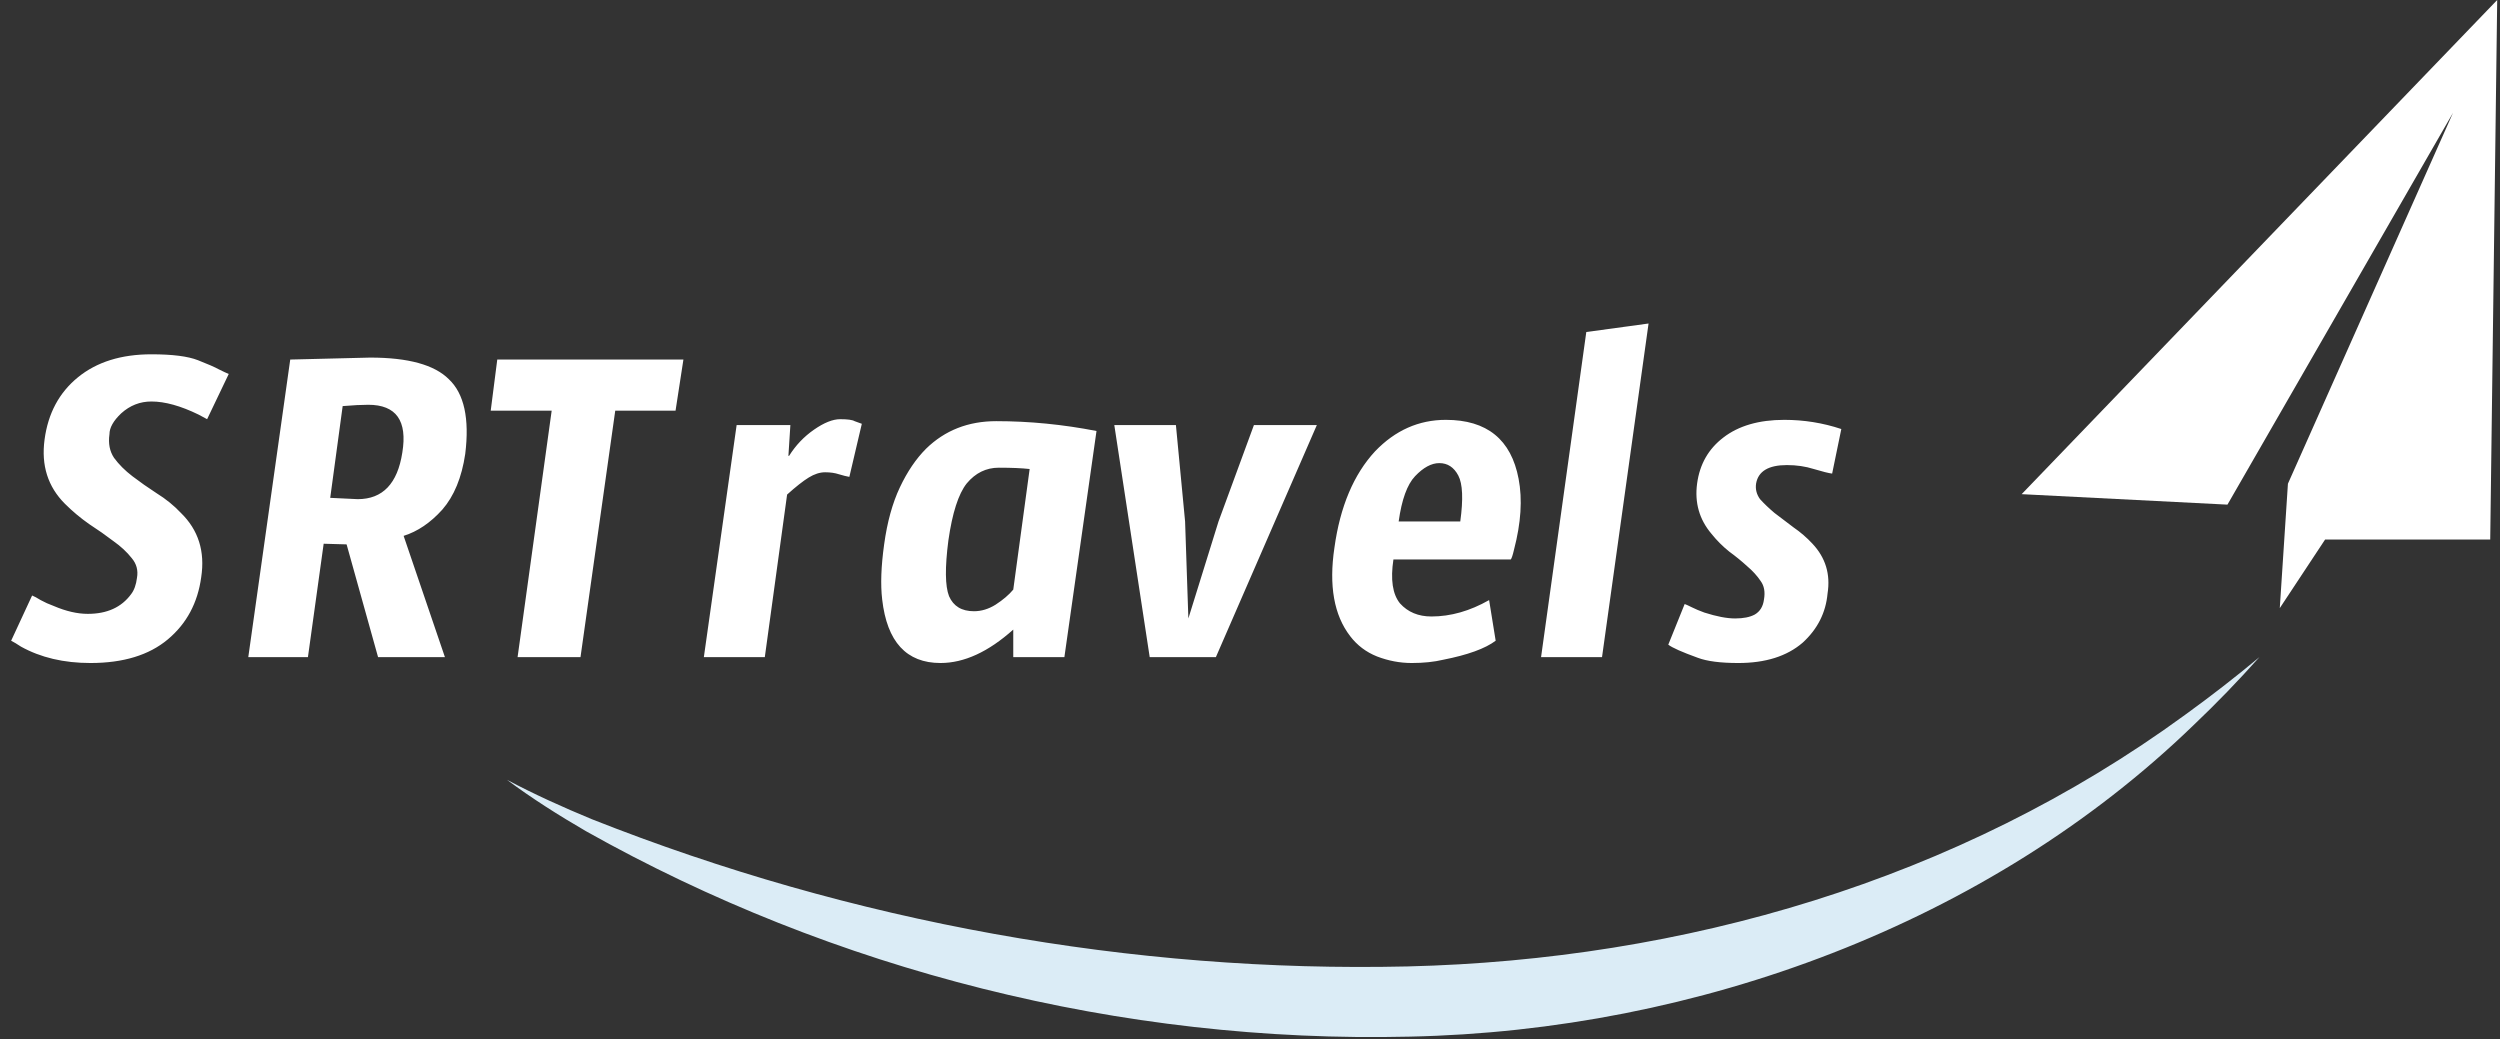 <svg width="356" height="148" viewBox="0 0 356 148" fill="none" xmlns="http://www.w3.org/2000/svg">
<rect x="0" y="0" width="356" height="148" fill="#333333" stroke="none"/>
<path d="M21.56 50.453C24.547 50.453 26.756 50.733 28.187 51.293C29.618 51.853 30.613 52.289 31.173 52.6C31.796 52.911 32.262 53.129 32.573 53.253L29.493 59.693L28.28 59.04C25.729 57.795 23.489 57.173 21.56 57.173C19.942 57.173 18.511 57.733 17.267 58.853C16.147 59.911 15.587 60.907 15.587 61.84C15.4 63.147 15.618 64.267 16.24 65.2C16.924 66.133 17.796 67.004 18.853 67.813C19.911 68.622 21.062 69.431 22.307 70.24C23.613 71.049 24.764 71.982 25.76 73.04C28.249 75.467 29.213 78.516 28.653 82.187C28.156 85.858 26.569 88.813 23.893 91.053C21.218 93.293 17.547 94.413 12.88 94.413C9.084 94.413 5.787 93.635 2.987 92.08C2.427 91.707 1.96 91.427 1.587 91.24L4.573 84.8C4.884 84.924 5.289 85.142 5.787 85.453C6.347 85.764 6.969 86.044 7.653 86.293C9.396 87.04 11.013 87.413 12.507 87.413C15.244 87.413 17.298 86.48 18.667 84.613C19.102 84.053 19.382 83.275 19.507 82.28C19.693 81.222 19.444 80.289 18.76 79.48C18.076 78.609 17.204 77.8 16.147 77.053C15.089 76.244 13.938 75.436 12.693 74.627C11.449 73.755 10.298 72.791 9.24 71.733C6.813 69.307 5.849 66.258 6.347 62.587C6.844 58.853 8.431 55.898 11.107 53.72C13.782 51.542 17.267 50.453 21.56 50.453ZM47.023 70.893L50.943 71.08C54.489 71.08 56.605 68.871 57.289 64.453C58.036 59.911 56.418 57.64 52.436 57.64C51.503 57.64 50.289 57.702 48.796 57.827L47.023 70.893ZM49.356 77.52L46.09 77.427L43.849 93.573H35.356L41.33 51.2C41.33 51.2 45.125 51.107 52.716 50.92C58.13 50.92 61.863 51.947 63.916 54C66.094 56.053 66.872 59.6 66.249 64.64C65.752 68 64.663 70.644 62.983 72.573C61.303 74.44 59.467 75.684 57.476 76.307L63.356 93.573H53.836L49.356 77.52ZM96.198 58.48H87.611L82.664 93.573H73.704L78.558 58.48H69.878L70.811 51.2H97.318L96.198 58.48ZM108.909 93.573H100.229L104.896 60.533H112.549L112.269 64.92H112.363C113.296 63.427 114.478 62.182 115.909 61.187C117.34 60.191 118.585 59.693 119.643 59.693C120.7 59.693 121.385 59.787 121.696 59.973C122.069 60.098 122.411 60.222 122.723 60.347L120.949 67.907C120.576 67.844 120.078 67.72 119.456 67.533C118.896 67.347 118.243 67.253 117.496 67.253C116.749 67.253 115.971 67.502 115.163 68C114.354 68.498 113.327 69.307 112.083 70.427L108.909 93.573ZM146.622 66.787C145.502 66.662 144.04 66.6 142.235 66.6C140.431 66.6 138.907 67.347 137.662 68.84C136.48 70.333 135.609 73.04 135.049 76.96C134.551 80.818 134.582 83.462 135.142 84.893C135.764 86.324 136.947 87.04 138.689 87.04C139.747 87.04 140.773 86.729 141.769 86.107C142.827 85.422 143.667 84.707 144.289 83.96L146.622 66.787ZM144.289 89.653C140.742 92.827 137.289 94.413 133.929 94.413C129.075 94.413 126.307 91.395 125.622 85.36C125.373 83.244 125.467 80.631 125.902 77.52C126.338 74.347 127.084 71.64 128.142 69.4C129.2 67.16 130.444 65.324 131.875 63.893C134.551 61.28 137.88 59.973 141.862 59.973C146.591 59.973 151.351 60.44 156.142 61.373L151.569 93.573H144.289V89.653ZM163.717 93.573L158.677 60.533H167.45L168.757 74.253L169.223 88.067L173.517 74.253L178.557 60.533H187.517L173.143 93.573H163.717ZM207.943 74.253C208.379 71.08 208.285 68.902 207.663 67.72C207.041 66.538 206.139 65.947 204.957 65.947C203.837 65.947 202.685 66.569 201.503 67.813C200.383 68.996 199.605 71.142 199.17 74.253H207.943ZM203.837 87.787C206.574 87.787 209.312 87.009 212.05 85.453L212.983 91.24C211.49 92.36 209.001 93.262 205.517 93.947C204.21 94.258 202.717 94.413 201.037 94.413C199.357 94.413 197.708 94.102 196.09 93.48C194.534 92.858 193.259 91.893 192.263 90.587C189.961 87.6 189.214 83.4 190.023 77.987C190.832 72.138 192.761 67.564 195.81 64.267C198.672 61.28 202.032 59.787 205.89 59.787C211.739 59.787 215.192 62.587 216.25 68.187C216.81 71.111 216.592 74.471 215.597 78.267C215.41 79.076 215.254 79.542 215.13 79.667H198.423C197.988 82.529 198.299 84.613 199.357 85.92C200.477 87.164 201.97 87.787 203.837 87.787ZM228.128 93.573H219.448L225.888 47.28L234.755 46.067L228.128 93.573ZM239.897 86.013C240.083 86.076 240.425 86.231 240.923 86.48C241.421 86.729 242.012 86.978 242.697 87.227C244.439 87.787 245.901 88.067 247.083 88.067C248.265 88.067 249.199 87.88 249.883 87.507C250.63 87.071 251.065 86.356 251.19 85.36C251.377 84.302 251.221 83.431 250.723 82.747C250.225 82 249.572 81.284 248.763 80.6C248.017 79.915 247.177 79.231 246.243 78.547C245.31 77.8 244.47 76.96 243.723 76.027C241.981 73.973 241.297 71.578 241.67 68.84C242.043 66.102 243.288 63.924 245.403 62.307C247.581 60.627 250.474 59.787 254.083 59.787C256.883 59.787 259.59 60.222 262.203 61.093L260.897 67.44C260.399 67.378 259.528 67.16 258.283 66.787C257.101 66.413 255.825 66.227 254.457 66.227C251.843 66.227 250.381 67.098 250.07 68.84C249.945 69.649 250.132 70.395 250.63 71.08C251.19 71.702 251.874 72.356 252.683 73.04C253.492 73.662 254.394 74.347 255.39 75.093C256.385 75.778 257.288 76.555 258.097 77.427C259.963 79.418 260.679 81.782 260.243 84.52C259.994 87.258 258.812 89.591 256.697 91.52C254.457 93.449 251.408 94.413 247.55 94.413C244.999 94.413 243.07 94.164 241.763 93.667C239.523 92.858 238.123 92.236 237.563 91.8L239.897 86.013Z" fill="white"/>
<path d="M72.182 111.04C75.7 113.661 79.552 116.103 83.44 118.359C118.682 138.17 159.687 148.592 200.723 147.616C241.693 146.774 283.178 131.496 312.368 103.256C315.661 100.129 318.702 96.974 321.741 93.573C318.239 96.495 314.793 99.16 311.154 101.794C278.739 125.468 239.607 136.67 200.438 137.62C161.243 138.526 121.437 131.365 84.281 116.655C80.171 114.959 76.055 113.097 72.182 111.04Z" fill="#DBECF6"/>
<path d="M325.801 68.879L324.641 86.596L331.096 76.827H354.608L355.601 0L287.882 70.369L317.19 71.859L349.311 16.06L325.801 68.879Z" fill="white"/>
</svg>
